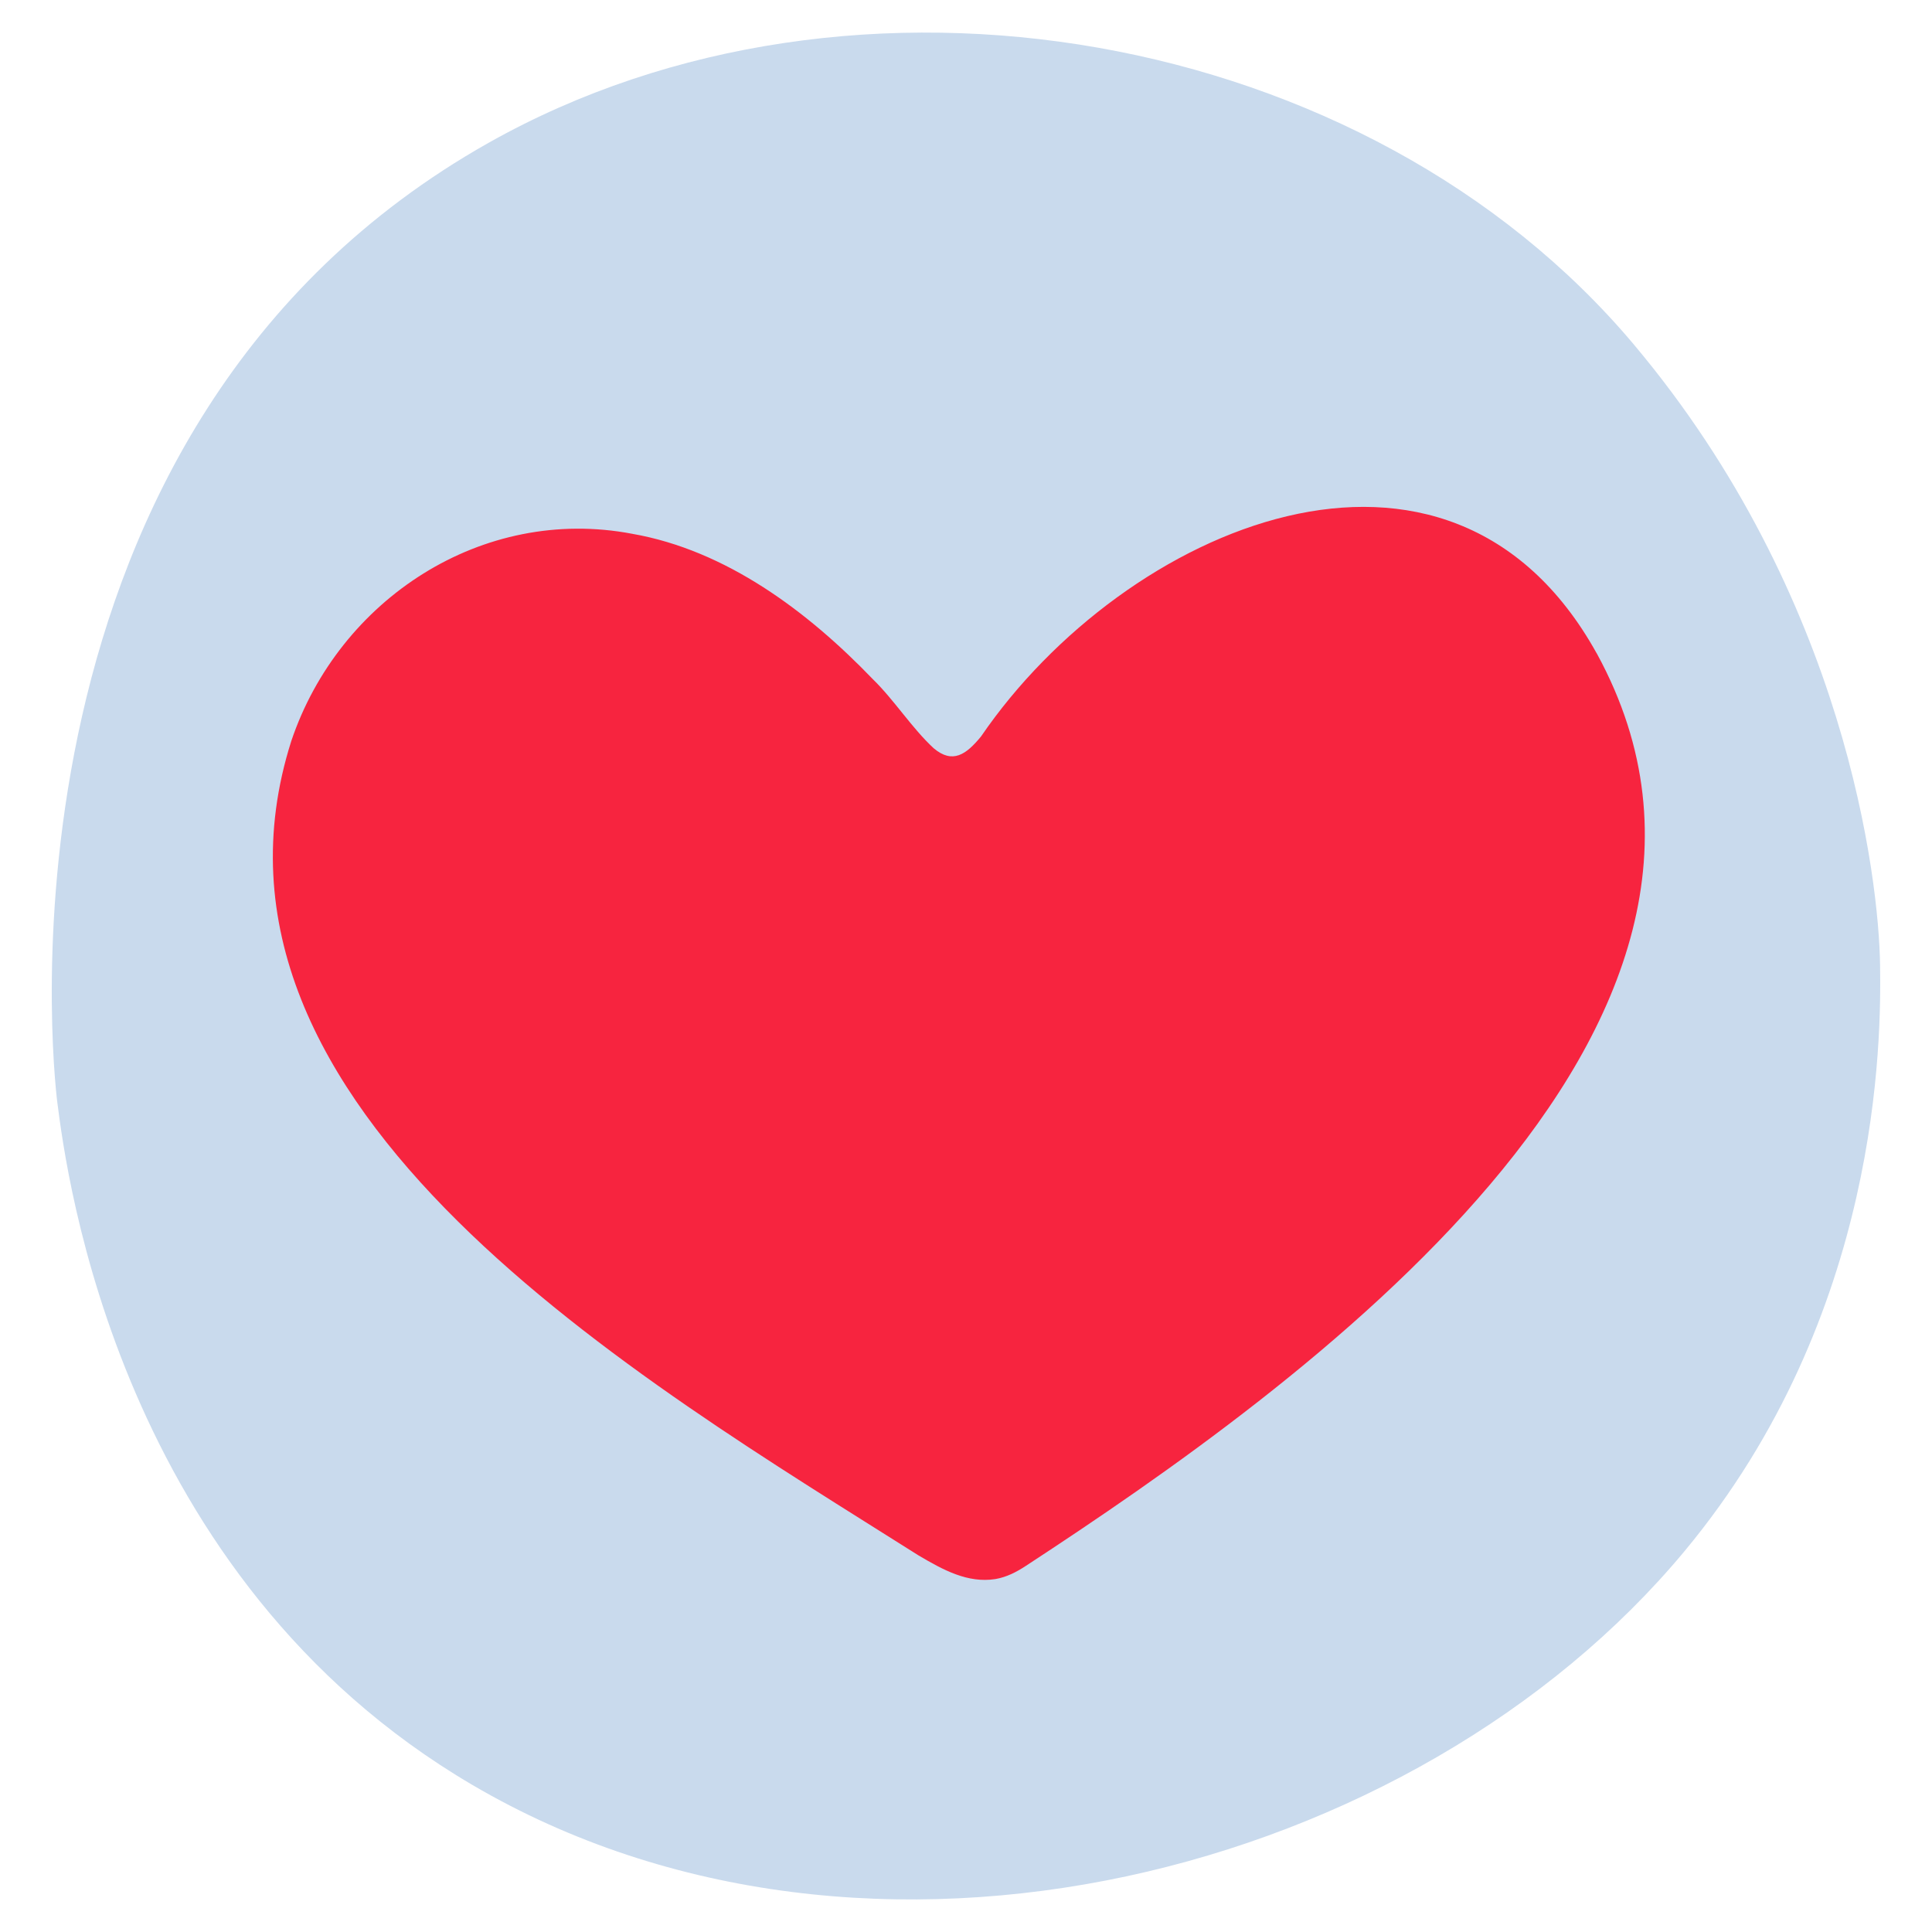 <?xml version="1.0" encoding="UTF-8"?> <svg xmlns="http://www.w3.org/2000/svg" xmlns:xlink="http://www.w3.org/1999/xlink" id="Layer_1" version="1.1" viewBox="0 0 96.522 96.522"><defs><style> .st0 { fill: #f7243f; } .st1 { fill: none; } .st2 { fill: #c9daed; } .st3 { clip-path: url(#clippath); } </style><clipPath id="clippath"><path class="st1" d="M24.422,7.128c18.229-10.265,43.892-5.744,57.198,10.076,10.616,12.622,12.247,26.716,12.308,31.022.053,3.682.046,17.447-9.753,29.25-13.432,16.179-40.806,23.299-60.57,11.702C5.91,78.795,3.329,58.697,2.864,55.079c-.225-1.753-3.664-33.748,21.558-47.951"></path></clipPath></defs><g class="st3"><path class="st2" d="M24.422,7.128c18.229-10.265,43.892-5.744,57.198,10.076,10.616,12.622,12.247,26.716,12.308,31.022.053,3.682.046,17.447-9.753,29.25-13.432,16.179-40.806,23.299-60.57,11.702C5.91,78.795,3.329,58.697,2.864,55.079c-.225-1.753-3.664-33.748,21.558-47.951"></path></g><path class="st0" d="M79.763,32.629c-7.389-13.304-23.58-6.323-30.75,4.163-.75.916-1.425,1.383-2.365.592-1.097-1.014-1.97-2.412-3.058-3.469-3.231-3.358-7.305-6.424-12.002-7.246-7.488-1.429-14.65,3.268-17.035,10.351-5.856,18.418,17.571,31.98,31.316,40.676,1.258.745,2.478,1.409,3.86,1.194.565-.098,1.052-.349,1.537-.669,13.576-8.883,38.756-26.756,28.524-45.547l-.025-.044Z"></path></svg> 